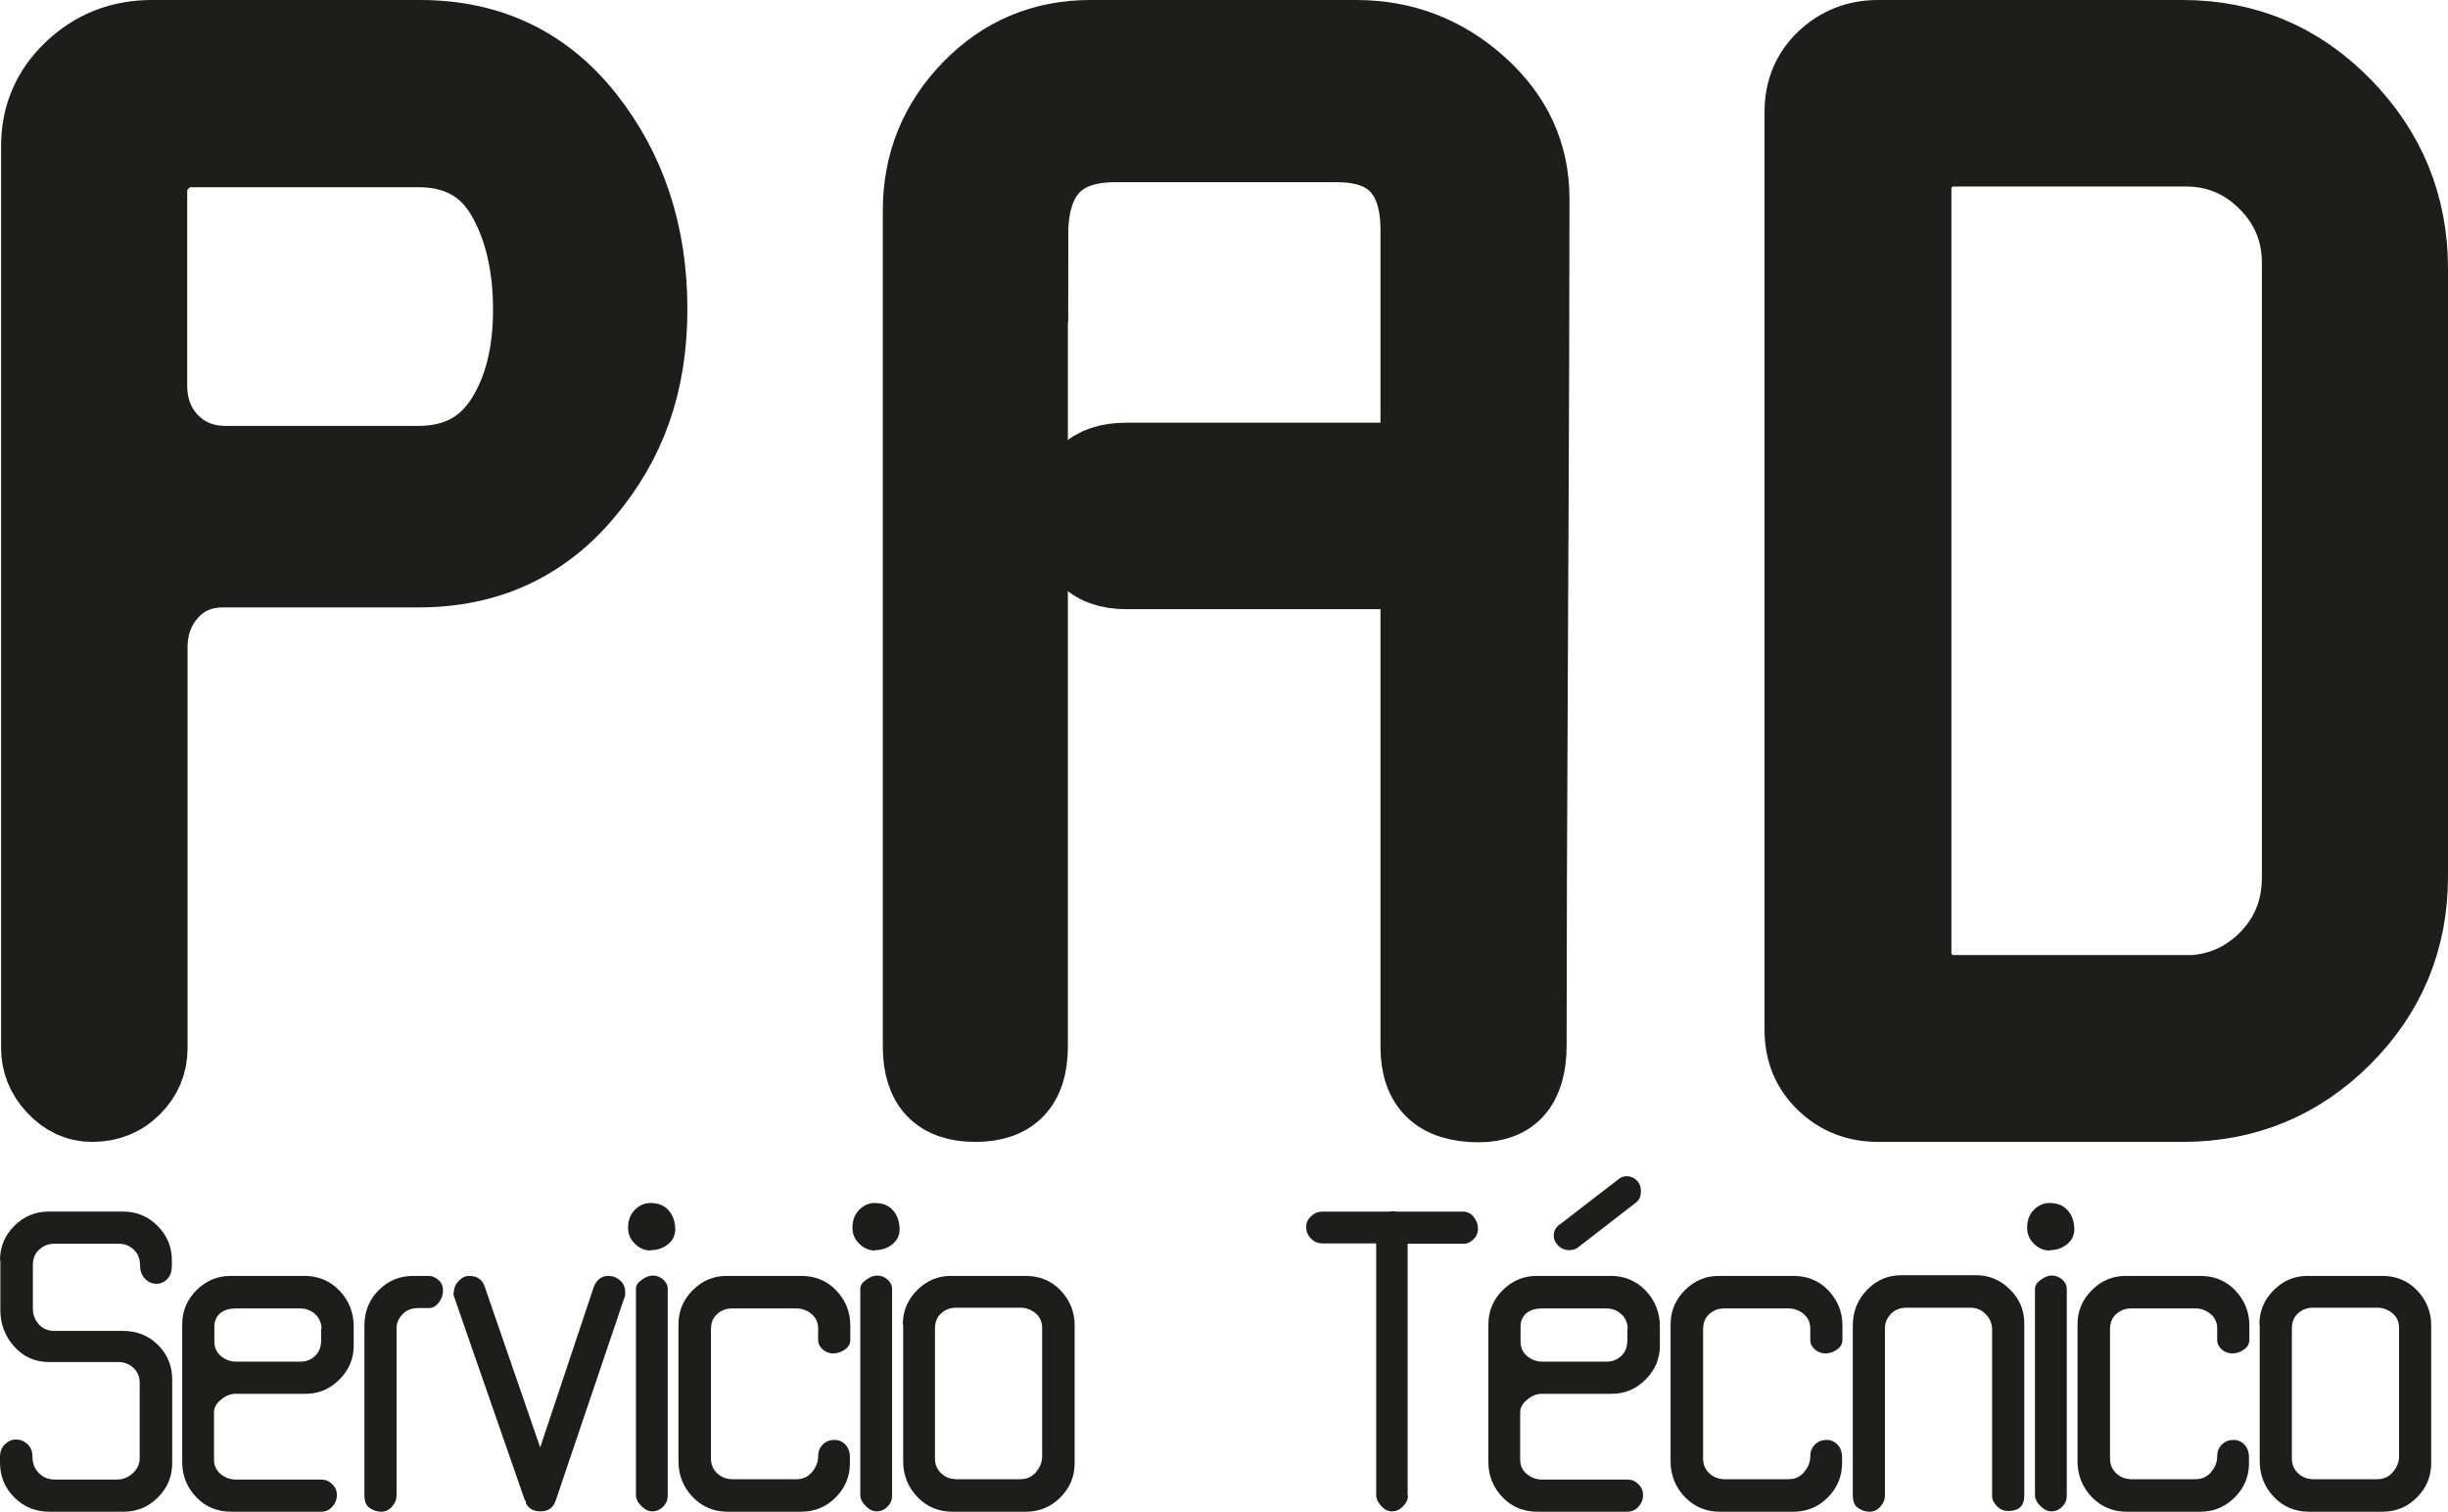 <?xml version="1.0" encoding="UTF-8"?>
<svg id="Capa_1" data-name="Capa 1" xmlns="http://www.w3.org/2000/svg" viewBox="0 0 68.52 42.31">
  <defs>
    <style>
      .cls-1, .cls-2 {
        fill: #1d1d1b;
      }

      .cls-2 {
        stroke: #1d1d1b;
        stroke-miterlimit: 10;
        stroke-width: 2px;
      }
    </style>
  </defs>
  <g>
    <path class="cls-2" d="M11.76,1c1.95,0,3.52.75,4.7,2.24,1.18,1.49,1.78,3.29,1.78,5.41s-.61,3.77-1.82,5.2c-1.21,1.44-2.78,2.15-4.7,2.15h-5.47c-.58,0-1.07.2-1.44.61s-.56.91-.56,1.52v11.2c0,.45-.16.83-.48,1.15-.32.32-.72.48-1.19.48-.42,0-.78-.17-1.09-.5-.31-.33-.46-.71-.46-1.13V4.09c0-.86.31-1.59.94-2.19.63-.6,1.39-.9,2.28-.9h7.52ZM4.24,10.78c0,.61.19,1.12.58,1.53.39.4.89.61,1.5.61h5.39c1.03,0,1.8-.4,2.32-1.21.52-.81.77-1.82.77-3.05s-.25-2.3-.75-3.15c-.5-.85-1.28-1.27-2.34-1.27h-6.39c-.28,0-.53.11-.75.33-.22.22-.33.49-.33.79v5.43Z"/>
    <path class="cls-2" d="M28.89,6.56v22.73c0,1.11-.53,1.67-1.59,1.67s-1.59-.56-1.59-1.67V5.89c0-1.34.47-2.49,1.4-3.45.93-.96,2.07-1.44,3.41-1.44h7.44c1.34,0,2.5.45,3.49,1.34.99.89,1.48,1.96,1.48,3.22,0,2.23-.01,6.18-.04,11.85-.03,5.67-.04,9.62-.04,11.85,0,1.14-.49,1.71-1.46,1.71-1.17,0-1.75-.56-1.75-1.67v-13.25h-8.11c-1.03,0-1.55-.56-1.55-1.67,0-1.03.52-1.55,1.55-1.55h8.11v-6.39c0-1.56-.74-2.34-2.21-2.34h-6.23c-1.53,0-2.3.82-2.3,2.47Z"/>
    <path class="cls-2" d="M61.09,1c1.78,0,3.3.64,4.55,1.92,1.25,1.28,1.88,2.81,1.88,4.6v17.01c0,1.78-.63,3.3-1.88,4.55s-2.77,1.88-4.55,1.88h-8.52c-.61,0-1.13-.2-1.55-.61-.42-.4-.63-.91-.63-1.52V3.13c0-.61.21-1.12.63-1.52.42-.4.93-.61,1.55-.61h8.52ZM61.13,27.74c.89,0,1.64-.31,2.26-.92.61-.61.92-1.36.92-2.26V7.35c0-.86-.31-1.6-.92-2.21-.61-.61-1.35-.92-2.21-.92h-6.52c-.28,0-.52.1-.73.31s-.31.47-.31.77v21.39c0,.28.1.52.31.73s.45.31.73.31h6.48Z"/>
  </g>
  <g>
    <path class="cls-1" d="M0,35.27c0-.37.13-.69.4-.96s.59-.4.96-.4h2.09c.37,0,.69.13.96.4s.4.59.4.96v.18c0,.13-.04.25-.12.34s-.19.14-.31.14c-.13,0-.24-.05-.33-.15s-.13-.22-.13-.36c0-.17-.05-.32-.16-.43s-.25-.18-.42-.18h-1.82c-.17,0-.31.06-.43.17s-.17.26-.17.43v1.22c0,.17.06.32.17.44s.26.18.43.18h1.93c.38,0,.71.13.97.39s.4.58.4.97v2.34c0,.37-.13.69-.4.96s-.59.4-.96.4H1.38c-.38,0-.71-.13-.98-.4s-.4-.6-.4-.98v-.16c0-.13.04-.25.13-.34s.19-.14.32-.14c.13,0,.24.05.33.14s.13.21.13.35c0,.18.06.33.18.45s.27.18.45.18h1.73c.17,0,.32-.06.45-.18s.19-.26.19-.43v-2.1c0-.17-.06-.31-.18-.42s-.26-.16-.43-.16h-1.93c-.38,0-.71-.14-.97-.43s-.39-.63-.39-1.03v-1.38Z"/>
    <path class="cls-1" d="M9,42.31h-2.53c-.38,0-.71-.13-.97-.4s-.4-.6-.4-.98v-3.86c0-.37.13-.69.4-.96s.59-.4.96-.4h2.07c.38,0,.71.14.97.41s.4.61.4,1v.54c0,.37-.13.68-.4.95s-.58.4-.95.4h-1.95c-.14,0-.28.05-.41.16s-.2.22-.2.36v1.32c0,.16.06.3.18.4s.26.16.43.16h2.39c.12,0,.22.04.31.13s.13.19.13.3c0,.12-.04.23-.13.33s-.19.14-.31.14ZM9,37.2c0-.17-.06-.31-.18-.42s-.26-.16-.43-.16h-1.78c-.18,0-.33.04-.44.13s-.17.22-.17.38v.42c0,.16.06.3.18.4s.26.16.43.16h1.8c.17,0,.31-.06.42-.17s.16-.26.16-.43v-.32Z"/>
    <path class="cls-1" d="M11.71,36.61c-.17,0-.32.05-.43.16s-.18.24-.18.4v4.68c0,.12-.04.22-.13.32s-.19.14-.3.14c-.12,0-.23-.04-.33-.11s-.14-.19-.14-.35v-4.75c0-.39.13-.72.4-.99s.59-.4.97-.4h.43c.1,0,.19.04.28.12s.12.18.12.29c0,.12-.04.24-.12.34s-.17.15-.28.15h-.29Z"/>
    <path class="cls-1" d="M12.7,36.19c0-.12.04-.23.13-.33s.19-.15.3-.15c.21,0,.36.09.43.28l1.56,4.52,1.51-4.52c.09-.19.22-.28.4-.28.12,0,.23.04.33.13s.14.2.14.33c0,.07,0,.12-.02.14l-1.93,5.7c-.07.2-.21.29-.43.29-.18,0-.31-.07-.4-.22v-.05l-.04-.07-1.95-5.61s-.04-.1-.04-.16Z"/>
    <path class="cls-1" d="M18.22,35c-.17,0-.32-.06-.45-.19s-.19-.27-.19-.45c0-.2.06-.37.19-.5s.27-.19.43-.19c.23,0,.4.07.52.21s.18.32.18.53c0,.17-.07.31-.21.42s-.3.16-.48.16ZM18.69,41.86c0,.12-.04.22-.13.31s-.19.13-.3.13-.21-.05-.31-.15-.15-.2-.15-.31v-5.77c0-.09.05-.17.16-.25s.21-.12.31-.12c.11,0,.21.04.29.11s.13.16.13.26v5.78Z"/>
    <path class="cls-1" d="M23.79,40.95c0,.37-.13.69-.4.96s-.59.4-.96.4h-2.07c-.38,0-.71-.14-.97-.41s-.4-.61-.4-1v-3.83c0-.37.13-.69.4-.96s.58-.4.95-.4h2.09c.38,0,.71.13.97.4s.4.6.4.98v.41c0,.11-.05.2-.15.27s-.21.11-.33.11c-.11,0-.21-.04-.29-.11s-.13-.16-.13-.26v-.33c0-.16-.06-.3-.18-.4s-.26-.16-.43-.16h-1.79c-.17,0-.31.05-.43.16s-.17.25-.17.42v3.62c0,.17.06.31.18.42s.26.16.43.16h1.78c.17,0,.32-.06.43-.19s.18-.27.18-.45c0-.13.04-.24.13-.33s.2-.13.33-.13c.12,0,.23.05.31.14s.12.21.12.34v.15Z"/>
    <path class="cls-1" d="M24.5,35c-.17,0-.32-.06-.45-.19s-.19-.27-.19-.45c0-.2.06-.37.19-.5s.27-.19.43-.19c.23,0,.4.07.52.21s.18.32.18.53c0,.17-.07.31-.21.42s-.3.16-.48.16ZM24.97,41.86c0,.12-.04.22-.13.31s-.19.13-.3.13-.21-.05-.31-.15-.15-.2-.15-.31v-5.77c0-.09.05-.17.16-.25s.21-.12.31-.12c.11,0,.21.04.29.11s.13.16.13.26v5.78Z"/>
    <path class="cls-1" d="M25.27,37.07c0-.37.13-.69.4-.96s.58-.4.95-.4h2.09c.38,0,.71.13.97.4s.4.6.4.98v3.86c0,.37-.13.69-.4.96s-.59.4-.96.4h-2.07c-.38,0-.71-.14-.97-.41s-.4-.61-.4-1v-3.83ZM26.17,40.82c0,.17.06.31.18.42s.26.16.43.16h1.78c.17,0,.32-.06.43-.19s.18-.27.18-.45v-3.6c0-.16-.06-.3-.18-.4s-.26-.16-.43-.16h-1.79c-.17,0-.31.05-.43.16s-.17.25-.17.42v3.62Z"/>
    <path class="cls-1" d="M39.41,41.86c0,.12-.06.22-.15.31s-.19.13-.3.13-.21-.05-.3-.15-.14-.2-.14-.31v-7.04s-1.5,0-1.5,0c-.13,0-.23-.04-.32-.13-.09-.09-.14-.2-.14-.33,0-.12.05-.22.14-.3.09-.09.2-.13.32-.13h1.87s.05-.01.09-.01.08,0,.09.01h1.88c.12,0,.22.05.3.15.08.1.12.21.12.33,0,.11-.04.21-.12.29s-.17.13-.28.13h-1.57v7.05Z"/>
    <path class="cls-1" d="M45.56,42.31h-2.53c-.38,0-.71-.13-.97-.4s-.4-.6-.4-.98v-3.86c0-.37.13-.69.4-.96s.59-.4.96-.4h2.07c.38,0,.71.14.97.41s.4.61.4,1v.54c0,.37-.13.68-.4.95s-.58.4-.95.4h-1.95c-.14,0-.28.05-.41.16s-.2.22-.2.36v1.32c0,.16.06.3.18.4s.26.16.43.16h2.39c.12,0,.22.04.31.13s.13.19.13.3c0,.12-.04.23-.13.33s-.19.14-.31.14ZM45.56,37.2c0-.17-.06-.31-.18-.42s-.26-.16-.43-.16h-1.78c-.18,0-.33.04-.44.13s-.17.22-.17.38v.42c0,.16.06.3.18.4s.26.16.43.16h1.8c.17,0,.31-.06.42-.17s.16-.26.16-.43v-.32ZM43.66,34.27l1.66-1.28c.07-.05.14-.07.21-.07.12,0,.23.05.32.16.05.06.08.15.08.27,0,.12-.04.23-.13.3l-1.64,1.27c-.07.05-.15.07-.23.07-.15,0-.27-.06-.36-.18-.05-.06-.08-.14-.08-.22,0-.14.06-.25.18-.33Z"/>
    <path class="cls-1" d="M51.56,40.95c0,.37-.13.69-.4.96s-.59.4-.96.4h-2.07c-.38,0-.71-.14-.97-.41s-.4-.61-.4-1v-3.83c0-.37.13-.69.4-.96s.58-.4.95-.4h2.09c.38,0,.71.13.97.4s.4.6.4.98v.41c0,.11-.05.2-.15.27s-.21.11-.33.11c-.11,0-.21-.04-.29-.11s-.13-.16-.13-.26v-.33c0-.16-.06-.3-.18-.4s-.26-.16-.43-.16h-1.79c-.17,0-.31.05-.43.16s-.17.25-.17.42v3.62c0,.17.06.31.18.42s.26.16.43.16h1.78c.17,0,.32-.06.43-.19s.18-.27.18-.45c0-.13.04-.24.13-.33s.2-.13.33-.13c.12,0,.23.05.31.14s.12.21.12.34v.15Z"/>
    <path class="cls-1" d="M56.66,41.86c0,.29-.15.43-.46.43-.11,0-.21-.04-.3-.13s-.14-.18-.14-.29v-4.65c0-.17-.06-.32-.18-.44s-.26-.18-.43-.18h-1.78c-.17,0-.32.05-.43.16s-.18.25-.18.41v4.68c0,.12-.04.22-.13.32s-.19.14-.3.14c-.12,0-.23-.04-.33-.11s-.14-.19-.14-.35v-4.75c0-.39.13-.72.4-1s.59-.41.97-.41h2.07c.37,0,.69.13.96.4s.4.58.4.95v4.82Z"/>
    <path class="cls-1" d="M57.38,35c-.17,0-.32-.06-.45-.19s-.19-.27-.19-.45c0-.2.06-.37.19-.5s.27-.19.43-.19c.23,0,.4.07.52.21s.18.32.18.53c0,.17-.07.31-.21.42s-.3.16-.48.16ZM57.85,41.86c0,.12-.04.22-.13.31s-.19.13-.3.13-.21-.05-.31-.15-.15-.2-.15-.31v-5.77c0-.09.05-.17.16-.25s.21-.12.31-.12c.11,0,.21.04.29.11s.13.16.13.26v5.78Z"/>
    <path class="cls-1" d="M62.95,40.95c0,.37-.13.69-.4.96s-.59.4-.96.4h-2.07c-.38,0-.71-.14-.97-.41s-.4-.61-.4-1v-3.83c0-.37.13-.69.4-.96s.58-.4.95-.4h2.09c.38,0,.71.13.97.4s.4.6.4.98v.41c0,.11-.05.2-.15.27s-.21.11-.33.11c-.11,0-.21-.04-.29-.11s-.13-.16-.13-.26v-.33c0-.16-.06-.3-.18-.4s-.26-.16-.43-.16h-1.79c-.17,0-.31.05-.43.16s-.17.25-.17.42v3.62c0,.17.06.31.18.42s.26.16.43.16h1.78c.17,0,.32-.06.43-.19s.18-.27.18-.45c0-.13.04-.24.13-.33s.2-.13.33-.13c.12,0,.23.05.31.14s.12.21.12.34v.15Z"/>
    <path class="cls-1" d="M63.24,37.07c0-.37.13-.69.4-.96s.58-.4.95-.4h2.09c.38,0,.71.13.97.4s.4.6.4.98v3.86c0,.37-.13.69-.4.96s-.59.4-.96.4h-2.07c-.38,0-.71-.14-.97-.41s-.4-.61-.4-1v-3.83ZM64.15,40.82c0,.17.06.31.18.42s.26.16.43.16h1.78c.17,0,.32-.06.43-.19s.18-.27.18-.45v-3.6c0-.16-.06-.3-.18-.4s-.26-.16-.43-.16h-1.79c-.17,0-.31.05-.43.16s-.17.25-.17.42v3.62Z"/>
  </g>
</svg>